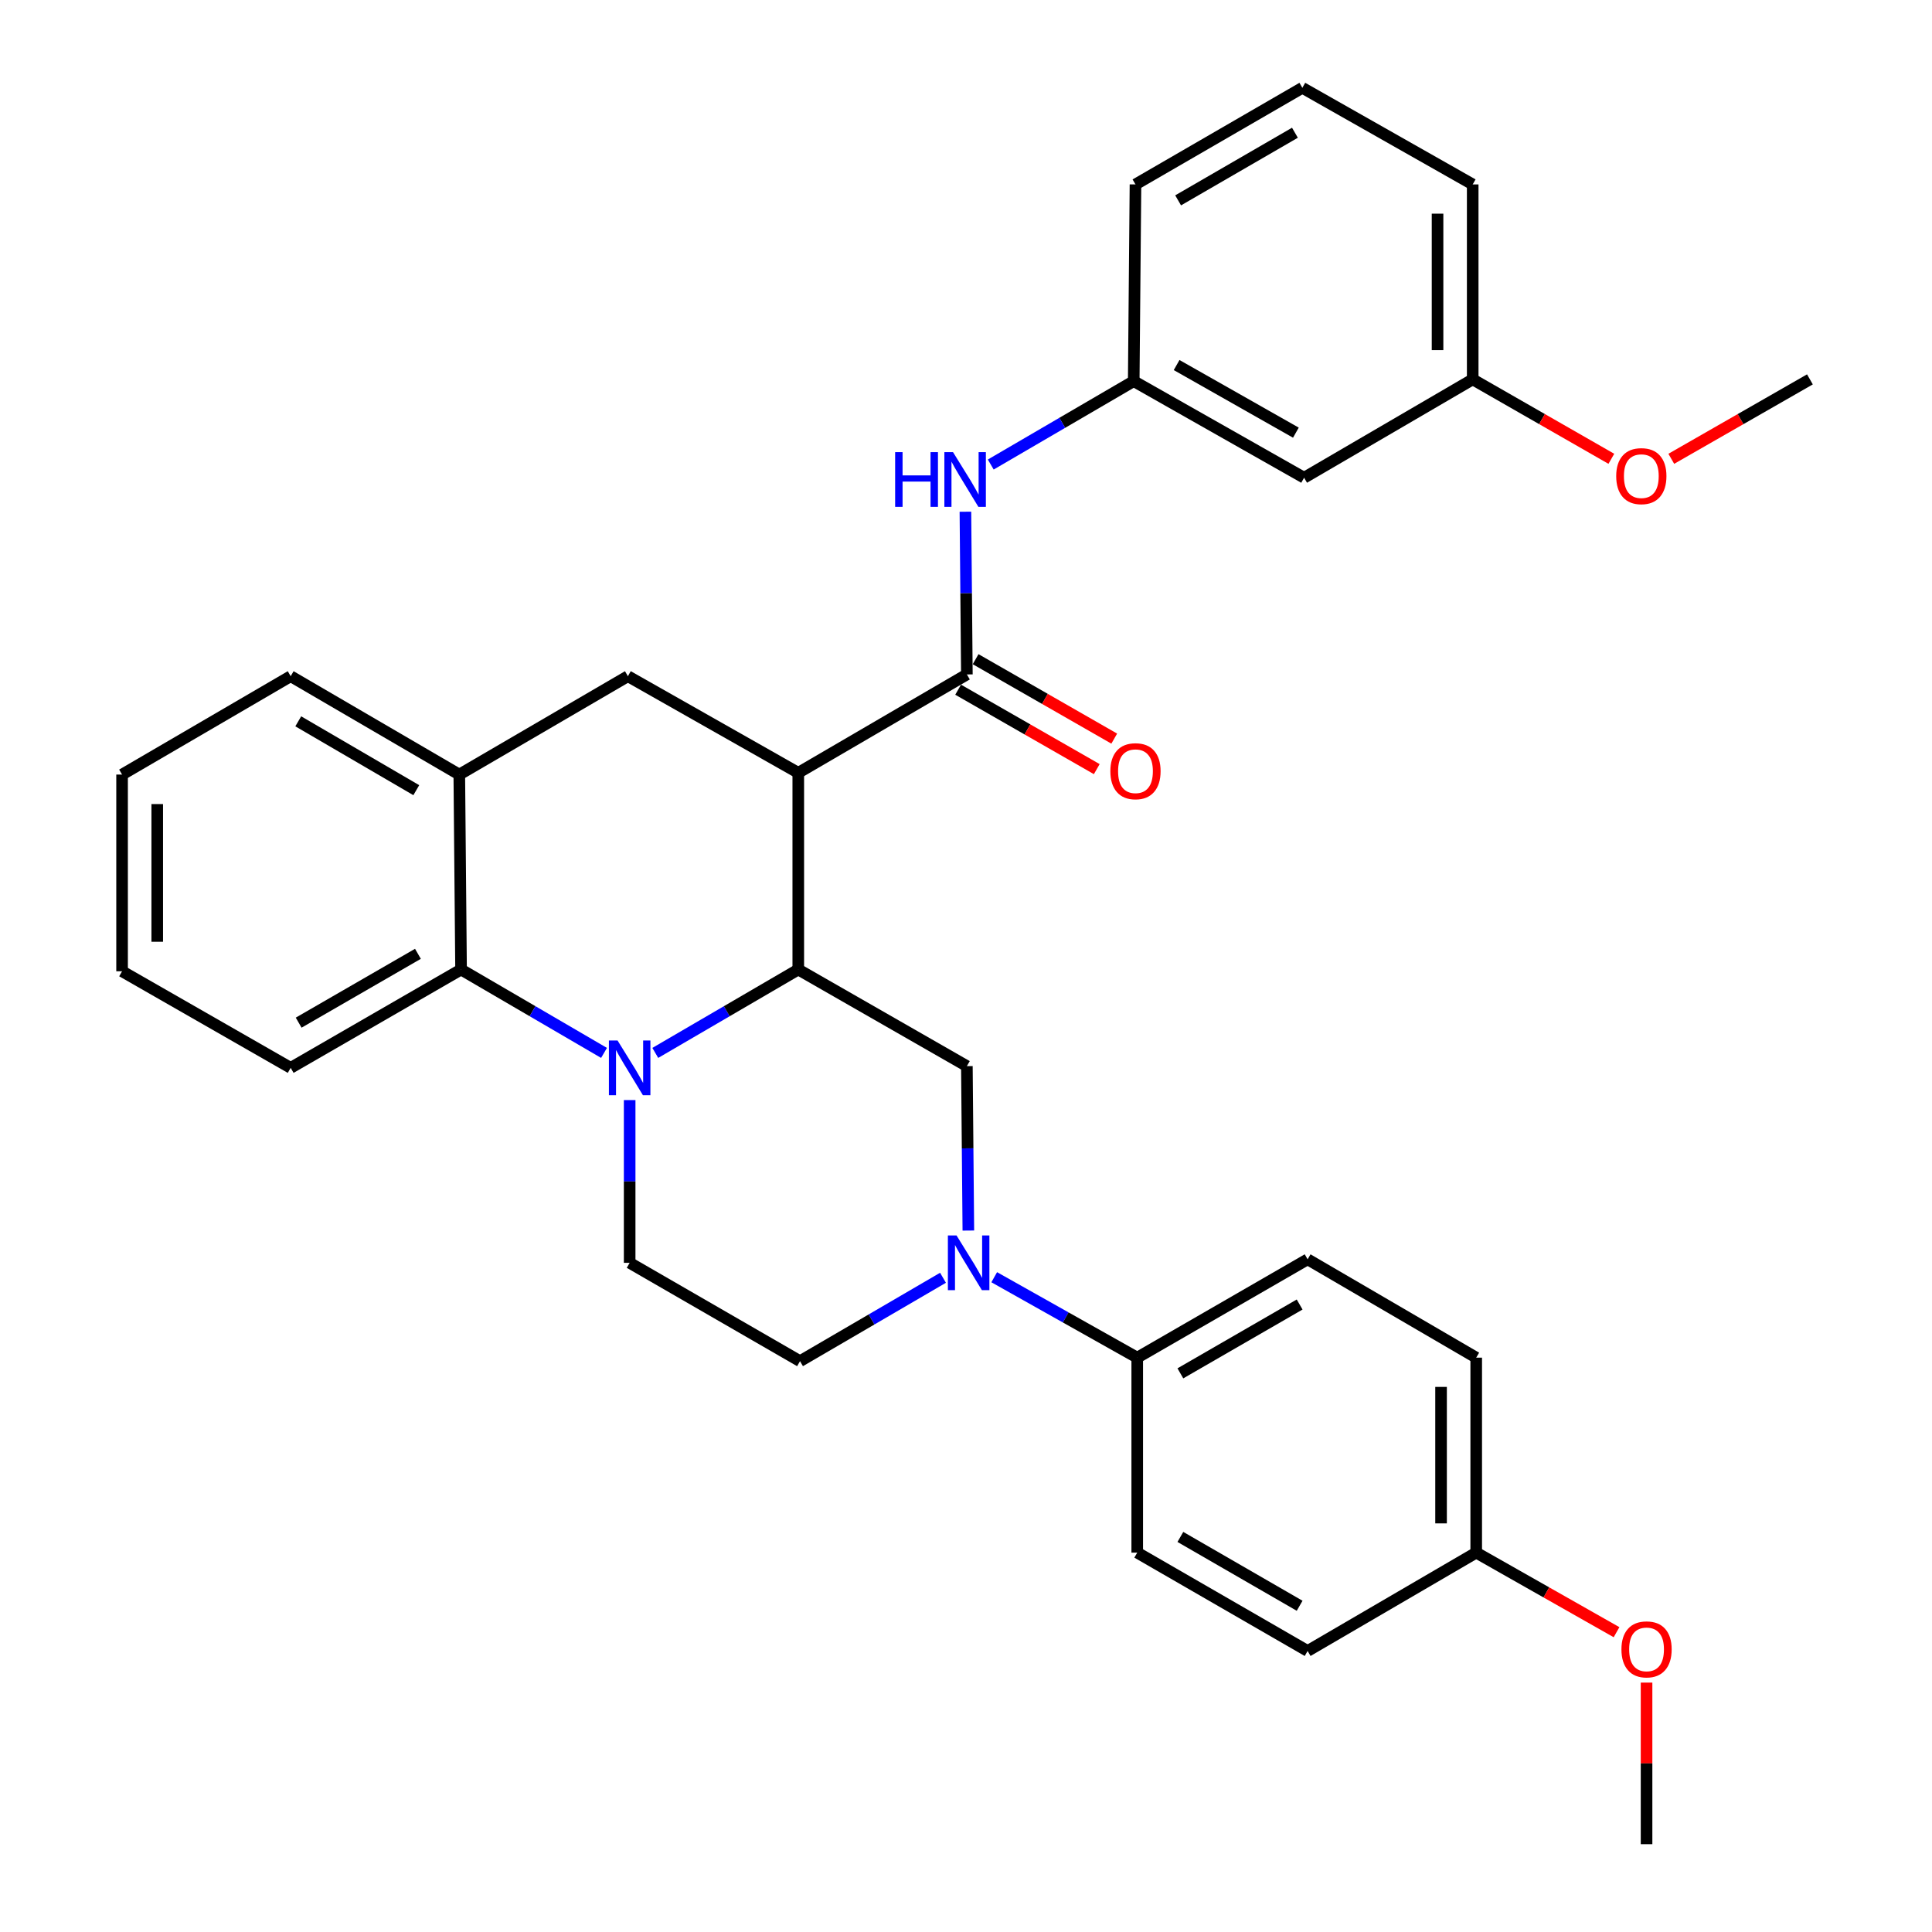 <?xml version='1.0' encoding='iso-8859-1'?>
<svg version='1.1' baseProfile='full'
              xmlns='http://www.w3.org/2000/svg'
                      xmlns:rdkit='http://www.rdkit.org/xml'
                      xmlns:xlink='http://www.w3.org/1999/xlink'
                  xml:space='preserve'
width='1000px' height='1000px' viewBox='0 0 1000 1000'>
<!-- END OF HEADER -->
<rect style='opacity:1.0;fill:#FFFFFF;stroke:none' width='1000' height='1000' x='0' y='0'> </rect>
<path class='bond-0' d='M 63.187,400.914 L 63.187,502.73' style='fill:none;fill-rule:evenodd;stroke:#000000;stroke-width:6px;stroke-linecap:butt;stroke-linejoin:miter;stroke-opacity:1' />
<path class='bond-0' d='M 81.385,416.186 L 81.385,487.457' style='fill:none;fill-rule:evenodd;stroke:#000000;stroke-width:6px;stroke-linecap:butt;stroke-linejoin:miter;stroke-opacity:1' />
<path class='bond-1' d='M 63.187,400.914 L 150.455,350.001' style='fill:none;fill-rule:evenodd;stroke:#000000;stroke-width:6px;stroke-linecap:butt;stroke-linejoin:miter;stroke-opacity:1' />
<path class='bond-2' d='M 63.187,502.73 L 150.455,552.722' style='fill:none;fill-rule:evenodd;stroke:#000000;stroke-width:6px;stroke-linecap:butt;stroke-linejoin:miter;stroke-opacity:1' />
<path class='bond-3' d='M 150.455,552.722 L 238.642,501.82' style='fill:none;fill-rule:evenodd;stroke:#000000;stroke-width:6px;stroke-linecap:butt;stroke-linejoin:miter;stroke-opacity:1' />
<path class='bond-3' d='M 154.586,529.327 L 216.317,493.695' style='fill:none;fill-rule:evenodd;stroke:#000000;stroke-width:6px;stroke-linecap:butt;stroke-linejoin:miter;stroke-opacity:1' />
<path class='bond-4' d='M 238.642,501.82 L 237.732,400.914' style='fill:none;fill-rule:evenodd;stroke:#000000;stroke-width:6px;stroke-linecap:butt;stroke-linejoin:miter;stroke-opacity:1' />
<path class='bond-5' d='M 238.642,501.82 L 275.643,523.402' style='fill:none;fill-rule:evenodd;stroke:#000000;stroke-width:6px;stroke-linecap:butt;stroke-linejoin:miter;stroke-opacity:1' />
<path class='bond-5' d='M 275.643,523.402 L 312.644,544.985' style='fill:none;fill-rule:evenodd;stroke:#0000FF;stroke-width:6px;stroke-linecap:butt;stroke-linejoin:miter;stroke-opacity:1' />
<path class='bond-6' d='M 237.732,400.914 L 150.455,350.001' style='fill:none;fill-rule:evenodd;stroke:#000000;stroke-width:6px;stroke-linecap:butt;stroke-linejoin:miter;stroke-opacity:1' />
<path class='bond-6' d='M 215.471,408.996 L 154.377,373.357' style='fill:none;fill-rule:evenodd;stroke:#000000;stroke-width:6px;stroke-linecap:butt;stroke-linejoin:miter;stroke-opacity:1' />
<path class='bond-7' d='M 237.732,400.914 L 325,350.001' style='fill:none;fill-rule:evenodd;stroke:#000000;stroke-width:6px;stroke-linecap:butt;stroke-linejoin:miter;stroke-opacity:1' />
<path class='bond-8' d='M 325,350.001 L 413.187,400.004' style='fill:none;fill-rule:evenodd;stroke:#000000;stroke-width:6px;stroke-linecap:butt;stroke-linejoin:miter;stroke-opacity:1' />
<path class='bond-9' d='M 325.91,569.405 L 325.91,611.522' style='fill:none;fill-rule:evenodd;stroke:#0000FF;stroke-width:6px;stroke-linecap:butt;stroke-linejoin:miter;stroke-opacity:1' />
<path class='bond-9' d='M 325.91,611.522 L 325.91,653.638' style='fill:none;fill-rule:evenodd;stroke:#000000;stroke-width:6px;stroke-linecap:butt;stroke-linejoin:miter;stroke-opacity:1' />
<path class='bond-10' d='M 339.176,544.985 L 376.182,523.403' style='fill:none;fill-rule:evenodd;stroke:#0000FF;stroke-width:6px;stroke-linecap:butt;stroke-linejoin:miter;stroke-opacity:1' />
<path class='bond-10' d='M 376.182,523.403 L 413.187,501.82' style='fill:none;fill-rule:evenodd;stroke:#000000;stroke-width:6px;stroke-linecap:butt;stroke-linejoin:miter;stroke-opacity:1' />
<path class='bond-11' d='M 675,247.276 L 586.813,197.273' style='fill:none;fill-rule:evenodd;stroke:#000000;stroke-width:6px;stroke-linecap:butt;stroke-linejoin:miter;stroke-opacity:1' />
<path class='bond-11' d='M 670.748,223.945 L 609.016,188.943' style='fill:none;fill-rule:evenodd;stroke:#000000;stroke-width:6px;stroke-linecap:butt;stroke-linejoin:miter;stroke-opacity:1' />
<path class='bond-12' d='M 675,247.276 L 762.268,196.363' style='fill:none;fill-rule:evenodd;stroke:#000000;stroke-width:6px;stroke-linecap:butt;stroke-linejoin:miter;stroke-opacity:1' />
<path class='bond-13' d='M 586.813,197.273 L 549.812,218.86' style='fill:none;fill-rule:evenodd;stroke:#000000;stroke-width:6px;stroke-linecap:butt;stroke-linejoin:miter;stroke-opacity:1' />
<path class='bond-13' d='M 549.812,218.86 L 512.811,240.446' style='fill:none;fill-rule:evenodd;stroke:#0000FF;stroke-width:6px;stroke-linecap:butt;stroke-linejoin:miter;stroke-opacity:1' />
<path class='bond-14' d='M 586.813,197.273 L 587.722,95.457' style='fill:none;fill-rule:evenodd;stroke:#000000;stroke-width:6px;stroke-linecap:butt;stroke-linejoin:miter;stroke-opacity:1' />
<path class='bond-15' d='M 762.268,196.363 L 798.149,216.92' style='fill:none;fill-rule:evenodd;stroke:#000000;stroke-width:6px;stroke-linecap:butt;stroke-linejoin:miter;stroke-opacity:1' />
<path class='bond-15' d='M 798.149,216.92 L 834.031,237.477' style='fill:none;fill-rule:evenodd;stroke:#FF0000;stroke-width:6px;stroke-linecap:butt;stroke-linejoin:miter;stroke-opacity:1' />
<path class='bond-16' d='M 762.268,196.363 L 762.268,95.457' style='fill:none;fill-rule:evenodd;stroke:#000000;stroke-width:6px;stroke-linecap:butt;stroke-linejoin:miter;stroke-opacity:1' />
<path class='bond-16' d='M 744.07,181.227 L 744.07,110.593' style='fill:none;fill-rule:evenodd;stroke:#000000;stroke-width:6px;stroke-linecap:butt;stroke-linejoin:miter;stroke-opacity:1' />
<path class='bond-17' d='M 865.06,237.477 L 900.936,216.92' style='fill:none;fill-rule:evenodd;stroke:#FF0000;stroke-width:6px;stroke-linecap:butt;stroke-linejoin:miter;stroke-opacity:1' />
<path class='bond-17' d='M 900.936,216.92 L 936.813,196.363' style='fill:none;fill-rule:evenodd;stroke:#000000;stroke-width:6px;stroke-linecap:butt;stroke-linejoin:miter;stroke-opacity:1' />
<path class='bond-18' d='M 413.187,501.82 L 413.187,400.004' style='fill:none;fill-rule:evenodd;stroke:#000000;stroke-width:6px;stroke-linecap:butt;stroke-linejoin:miter;stroke-opacity:1' />
<path class='bond-19' d='M 413.187,501.82 L 500.455,551.823' style='fill:none;fill-rule:evenodd;stroke:#000000;stroke-width:6px;stroke-linecap:butt;stroke-linejoin:miter;stroke-opacity:1' />
<path class='bond-20' d='M 413.187,400.004 L 500.455,349.091' style='fill:none;fill-rule:evenodd;stroke:#000000;stroke-width:6px;stroke-linecap:butt;stroke-linejoin:miter;stroke-opacity:1' />
<path class='bond-21' d='M 495.931,356.986 L 531.808,377.543' style='fill:none;fill-rule:evenodd;stroke:#000000;stroke-width:6px;stroke-linecap:butt;stroke-linejoin:miter;stroke-opacity:1' />
<path class='bond-21' d='M 531.808,377.543 L 567.685,398.1' style='fill:none;fill-rule:evenodd;stroke:#FF0000;stroke-width:6px;stroke-linecap:butt;stroke-linejoin:miter;stroke-opacity:1' />
<path class='bond-21' d='M 504.978,341.197 L 540.855,361.753' style='fill:none;fill-rule:evenodd;stroke:#000000;stroke-width:6px;stroke-linecap:butt;stroke-linejoin:miter;stroke-opacity:1' />
<path class='bond-21' d='M 540.855,361.753 L 576.732,382.31' style='fill:none;fill-rule:evenodd;stroke:#FF0000;stroke-width:6px;stroke-linecap:butt;stroke-linejoin:miter;stroke-opacity:1' />
<path class='bond-22' d='M 500.455,349.091 L 500.075,306.98' style='fill:none;fill-rule:evenodd;stroke:#000000;stroke-width:6px;stroke-linecap:butt;stroke-linejoin:miter;stroke-opacity:1' />
<path class='bond-22' d='M 500.075,306.98 L 499.695,264.869' style='fill:none;fill-rule:evenodd;stroke:#0000FF;stroke-width:6px;stroke-linecap:butt;stroke-linejoin:miter;stroke-opacity:1' />
<path class='bond-23' d='M 674.09,45.455 L 762.268,95.457' style='fill:none;fill-rule:evenodd;stroke:#000000;stroke-width:6px;stroke-linecap:butt;stroke-linejoin:miter;stroke-opacity:1' />
<path class='bond-24' d='M 674.09,45.455 L 587.722,95.457' style='fill:none;fill-rule:evenodd;stroke:#000000;stroke-width:6px;stroke-linecap:butt;stroke-linejoin:miter;stroke-opacity:1' />
<path class='bond-24' d='M 670.253,68.704 L 609.795,103.706' style='fill:none;fill-rule:evenodd;stroke:#000000;stroke-width:6px;stroke-linecap:butt;stroke-linejoin:miter;stroke-opacity:1' />
<path class='bond-25' d='M 514.608,661.087 L 551.62,681.904' style='fill:none;fill-rule:evenodd;stroke:#0000FF;stroke-width:6px;stroke-linecap:butt;stroke-linejoin:miter;stroke-opacity:1' />
<path class='bond-25' d='M 551.62,681.904 L 588.632,702.721' style='fill:none;fill-rule:evenodd;stroke:#000000;stroke-width:6px;stroke-linecap:butt;stroke-linejoin:miter;stroke-opacity:1' />
<path class='bond-26' d='M 501.216,636.933 L 500.835,594.378' style='fill:none;fill-rule:evenodd;stroke:#0000FF;stroke-width:6px;stroke-linecap:butt;stroke-linejoin:miter;stroke-opacity:1' />
<path class='bond-26' d='M 500.835,594.378 L 500.455,551.823' style='fill:none;fill-rule:evenodd;stroke:#000000;stroke-width:6px;stroke-linecap:butt;stroke-linejoin:miter;stroke-opacity:1' />
<path class='bond-27' d='M 488.099,661.375 L 451.093,682.958' style='fill:none;fill-rule:evenodd;stroke:#0000FF;stroke-width:6px;stroke-linecap:butt;stroke-linejoin:miter;stroke-opacity:1' />
<path class='bond-27' d='M 451.093,682.958 L 414.087,704.541' style='fill:none;fill-rule:evenodd;stroke:#000000;stroke-width:6px;stroke-linecap:butt;stroke-linejoin:miter;stroke-opacity:1' />
<path class='bond-28' d='M 588.632,702.721 L 676.82,651.818' style='fill:none;fill-rule:evenodd;stroke:#000000;stroke-width:6px;stroke-linecap:butt;stroke-linejoin:miter;stroke-opacity:1' />
<path class='bond-28' d='M 610.958,710.846 L 672.689,675.214' style='fill:none;fill-rule:evenodd;stroke:#000000;stroke-width:6px;stroke-linecap:butt;stroke-linejoin:miter;stroke-opacity:1' />
<path class='bond-29' d='M 588.632,702.721 L 588.632,803.637' style='fill:none;fill-rule:evenodd;stroke:#000000;stroke-width:6px;stroke-linecap:butt;stroke-linejoin:miter;stroke-opacity:1' />
<path class='bond-30' d='M 676.82,651.818 L 764.087,702.721' style='fill:none;fill-rule:evenodd;stroke:#000000;stroke-width:6px;stroke-linecap:butt;stroke-linejoin:miter;stroke-opacity:1' />
<path class='bond-31' d='M 588.632,803.637 L 676.82,854.54' style='fill:none;fill-rule:evenodd;stroke:#000000;stroke-width:6px;stroke-linecap:butt;stroke-linejoin:miter;stroke-opacity:1' />
<path class='bond-31' d='M 610.958,795.512 L 672.689,831.144' style='fill:none;fill-rule:evenodd;stroke:#000000;stroke-width:6px;stroke-linecap:butt;stroke-linejoin:miter;stroke-opacity:1' />
<path class='bond-32' d='M 764.087,803.637 L 676.82,854.54' style='fill:none;fill-rule:evenodd;stroke:#000000;stroke-width:6px;stroke-linecap:butt;stroke-linejoin:miter;stroke-opacity:1' />
<path class='bond-33' d='M 764.087,803.637 L 800.404,824.229' style='fill:none;fill-rule:evenodd;stroke:#000000;stroke-width:6px;stroke-linecap:butt;stroke-linejoin:miter;stroke-opacity:1' />
<path class='bond-33' d='M 800.404,824.229 L 836.721,844.822' style='fill:none;fill-rule:evenodd;stroke:#FF0000;stroke-width:6px;stroke-linecap:butt;stroke-linejoin:miter;stroke-opacity:1' />
<path class='bond-34' d='M 764.087,803.637 L 764.087,702.721' style='fill:none;fill-rule:evenodd;stroke:#000000;stroke-width:6px;stroke-linecap:butt;stroke-linejoin:miter;stroke-opacity:1' />
<path class='bond-34' d='M 745.89,788.5 L 745.89,717.859' style='fill:none;fill-rule:evenodd;stroke:#000000;stroke-width:6px;stroke-linecap:butt;stroke-linejoin:miter;stroke-opacity:1' />
<path class='bond-35' d='M 414.087,704.541 L 325.91,653.638' style='fill:none;fill-rule:evenodd;stroke:#000000;stroke-width:6px;stroke-linecap:butt;stroke-linejoin:miter;stroke-opacity:1' />
<path class='bond-36' d='M 852.255,870.913 L 852.255,912.729' style='fill:none;fill-rule:evenodd;stroke:#FF0000;stroke-width:6px;stroke-linecap:butt;stroke-linejoin:miter;stroke-opacity:1' />
<path class='bond-36' d='M 852.255,912.729 L 852.255,954.545' style='fill:none;fill-rule:evenodd;stroke:#000000;stroke-width:6px;stroke-linecap:butt;stroke-linejoin:miter;stroke-opacity:1' />
<path  class='atom-7' d='M 319.65 538.562
L 328.93 553.562
Q 329.85 555.042, 331.33 557.722
Q 332.81 560.402, 332.89 560.562
L 332.89 538.562
L 336.65 538.562
L 336.65 566.882
L 332.77 566.882
L 322.81 550.482
Q 321.65 548.562, 320.41 546.362
Q 319.21 544.162, 318.85 543.482
L 318.85 566.882
L 315.17 566.882
L 315.17 538.562
L 319.65 538.562
' fill='#0000FF'/>
<path  class='atom-11' d='M 836.545 246.446
Q 836.545 239.646, 839.905 235.846
Q 843.265 232.046, 849.545 232.046
Q 855.825 232.046, 859.185 235.846
Q 862.545 239.646, 862.545 246.446
Q 862.545 253.326, 859.145 257.246
Q 855.745 261.126, 849.545 261.126
Q 843.305 261.126, 839.905 257.246
Q 836.545 253.366, 836.545 246.446
M 849.545 257.926
Q 853.865 257.926, 856.185 255.046
Q 858.545 252.126, 858.545 246.446
Q 858.545 240.886, 856.185 238.086
Q 853.865 235.246, 849.545 235.246
Q 845.225 235.246, 842.865 238.046
Q 840.545 240.846, 840.545 246.446
Q 840.545 252.166, 842.865 255.046
Q 845.225 257.926, 849.545 257.926
' fill='#FF0000'/>
<path  class='atom-15' d='M 574.722 399.174
Q 574.722 392.374, 578.082 388.574
Q 581.442 384.774, 587.722 384.774
Q 594.002 384.774, 597.362 388.574
Q 600.722 392.374, 600.722 399.174
Q 600.722 406.054, 597.322 409.974
Q 593.922 413.854, 587.722 413.854
Q 581.482 413.854, 578.082 409.974
Q 574.722 406.094, 574.722 399.174
M 587.722 410.654
Q 592.042 410.654, 594.362 407.774
Q 596.722 404.854, 596.722 399.174
Q 596.722 393.614, 594.362 390.814
Q 592.042 387.974, 587.722 387.974
Q 583.402 387.974, 581.042 390.774
Q 578.722 393.574, 578.722 399.174
Q 578.722 404.894, 581.042 407.774
Q 583.402 410.654, 587.722 410.654
' fill='#FF0000'/>
<path  class='atom-16' d='M 463.325 234.026
L 467.165 234.026
L 467.165 246.066
L 481.645 246.066
L 481.645 234.026
L 485.485 234.026
L 485.485 262.346
L 481.645 262.346
L 481.645 249.266
L 467.165 249.266
L 467.165 262.346
L 463.325 262.346
L 463.325 234.026
' fill='#0000FF'/>
<path  class='atom-16' d='M 493.285 234.026
L 502.565 249.026
Q 503.485 250.506, 504.965 253.186
Q 506.445 255.866, 506.525 256.026
L 506.525 234.026
L 510.285 234.026
L 510.285 262.346
L 506.405 262.346
L 496.445 245.946
Q 495.285 244.026, 494.045 241.826
Q 492.845 239.626, 492.485 238.946
L 492.485 262.346
L 488.805 262.346
L 488.805 234.026
L 493.285 234.026
' fill='#0000FF'/>
<path  class='atom-21' d='M 495.105 639.478
L 504.385 654.478
Q 505.305 655.958, 506.785 658.638
Q 508.265 661.318, 508.345 661.478
L 508.345 639.478
L 512.105 639.478
L 512.105 667.798
L 508.225 667.798
L 498.265 651.398
Q 497.105 649.478, 495.865 647.278
Q 494.665 645.078, 494.305 644.398
L 494.305 667.798
L 490.625 667.798
L 490.625 639.478
L 495.105 639.478
' fill='#0000FF'/>
<path  class='atom-30' d='M 839.255 853.71
Q 839.255 846.91, 842.615 843.11
Q 845.975 839.31, 852.255 839.31
Q 858.535 839.31, 861.895 843.11
Q 865.255 846.91, 865.255 853.71
Q 865.255 860.59, 861.855 864.51
Q 858.455 868.39, 852.255 868.39
Q 846.015 868.39, 842.615 864.51
Q 839.255 860.63, 839.255 853.71
M 852.255 865.19
Q 856.575 865.19, 858.895 862.31
Q 861.255 859.39, 861.255 853.71
Q 861.255 848.15, 858.895 845.35
Q 856.575 842.51, 852.255 842.51
Q 847.935 842.51, 845.575 845.31
Q 843.255 848.11, 843.255 853.71
Q 843.255 859.43, 845.575 862.31
Q 847.935 865.19, 852.255 865.19
' fill='#FF0000'/>
</svg>
